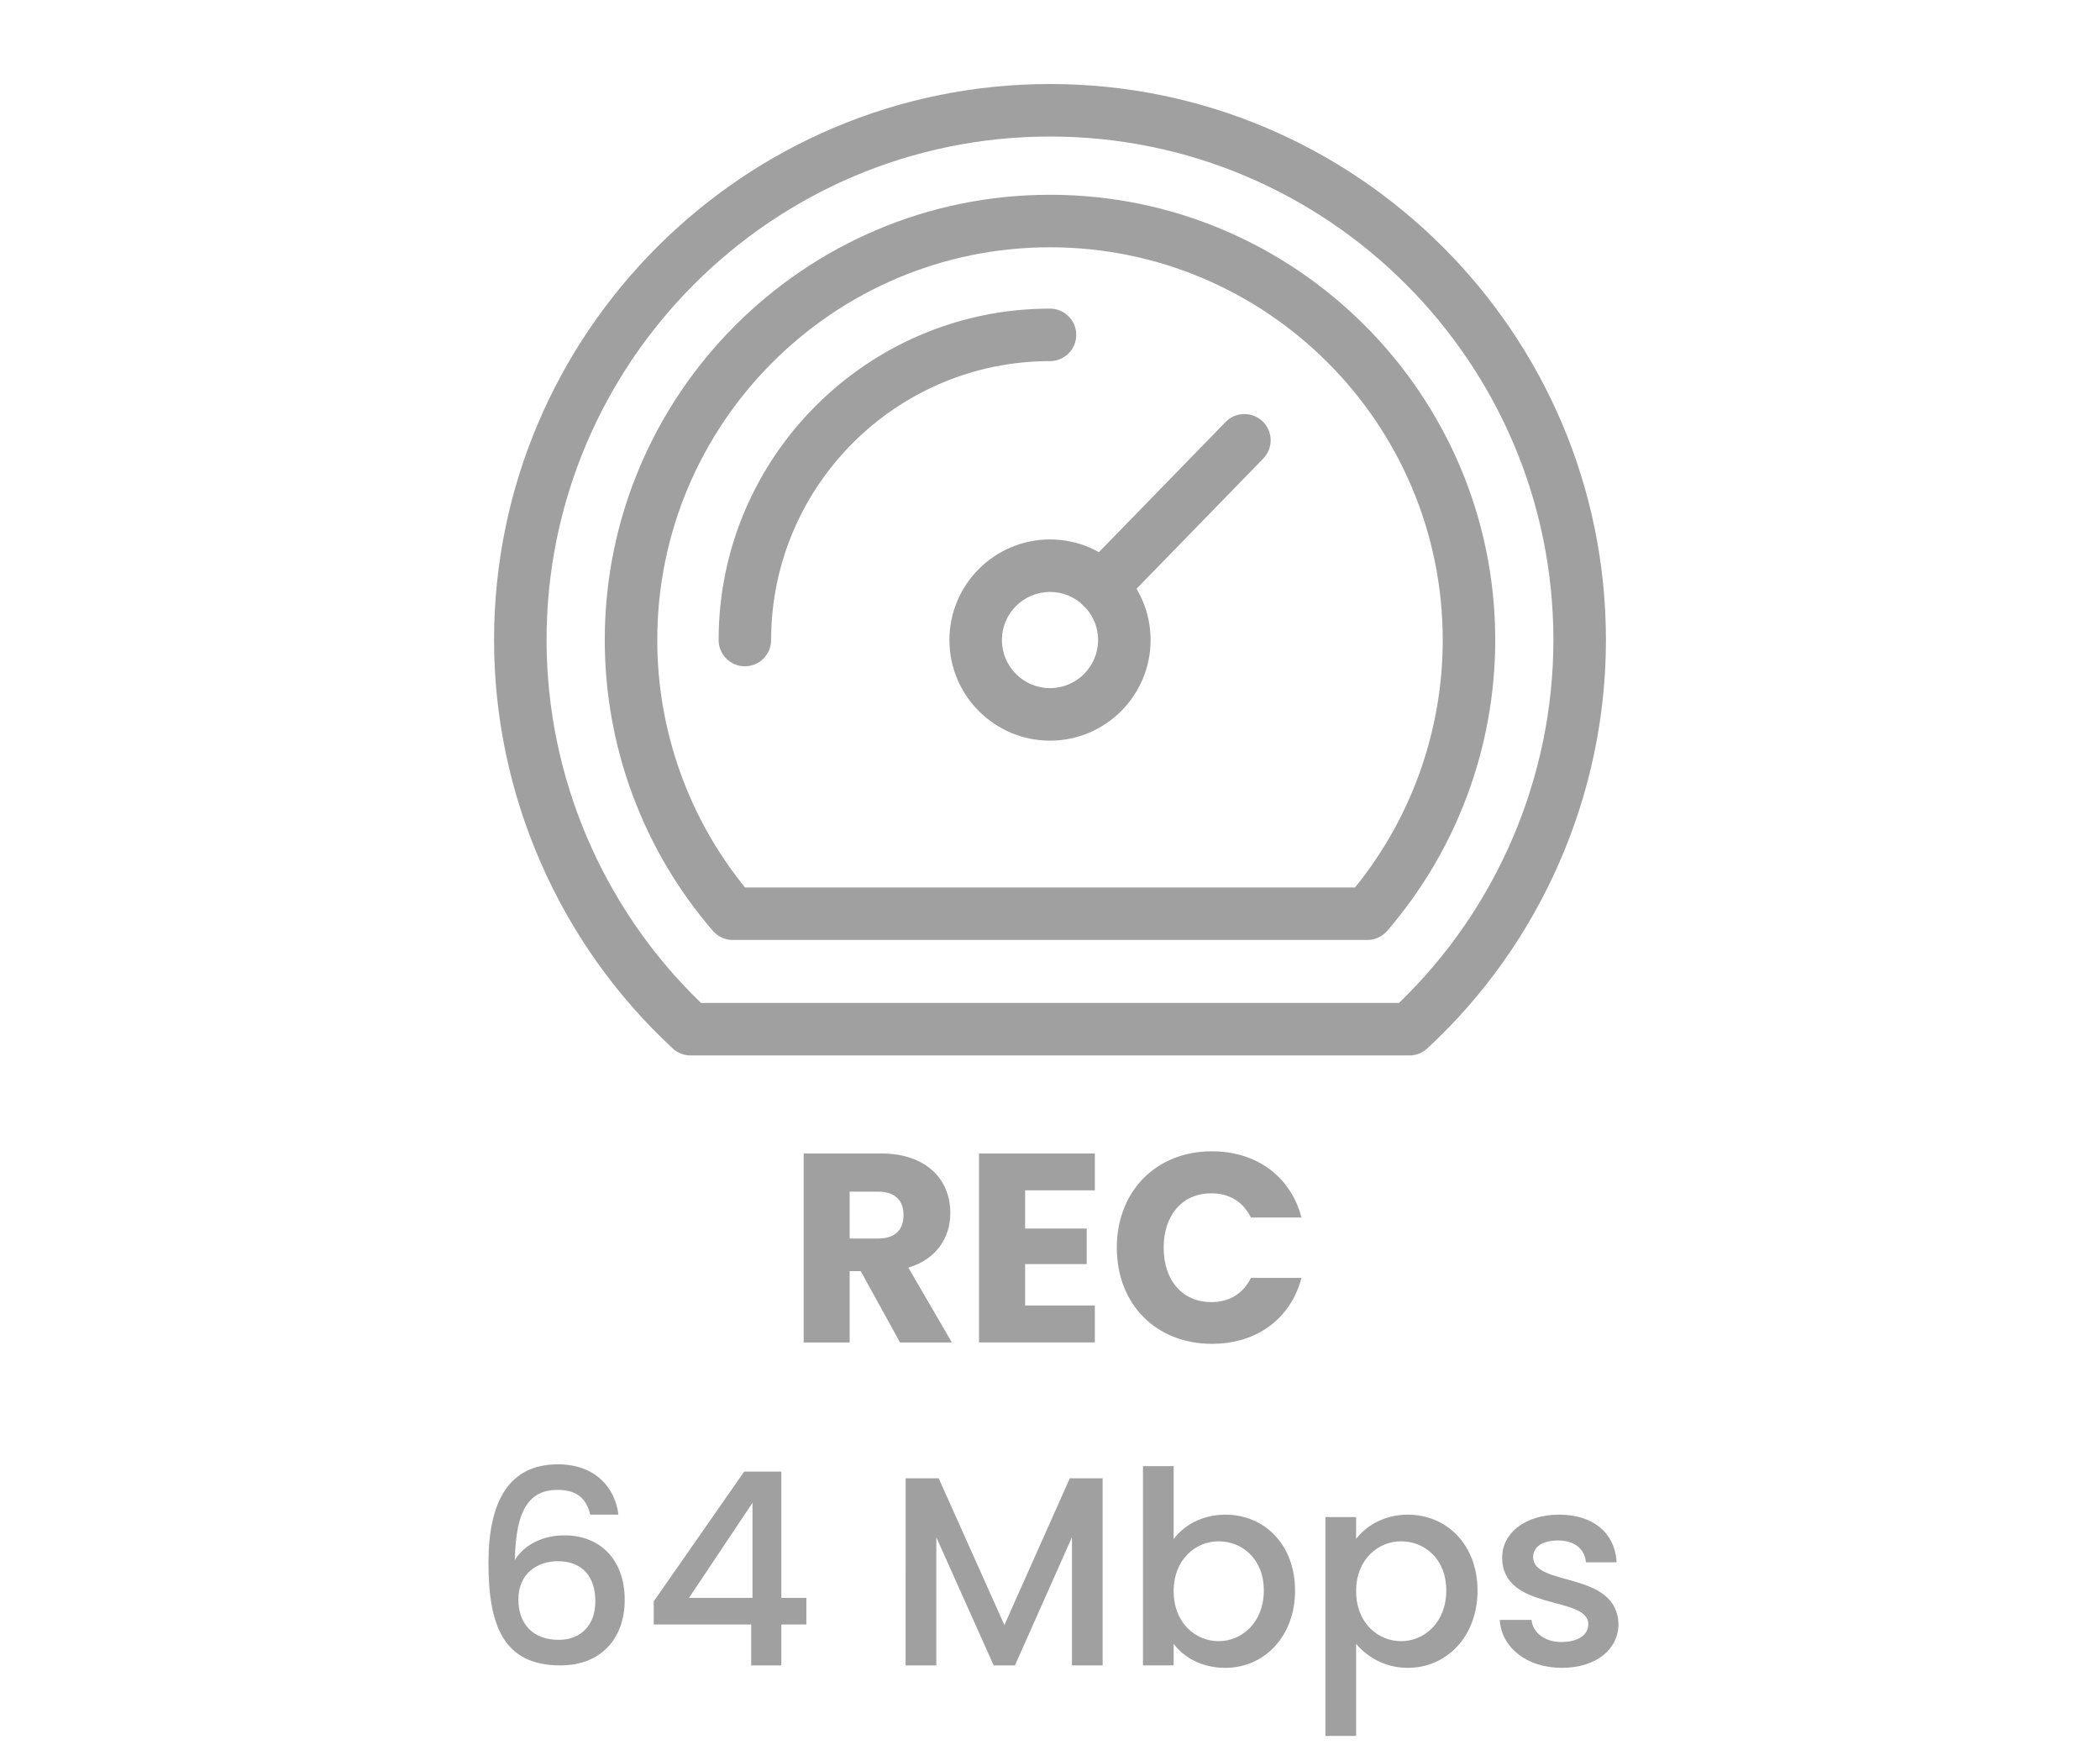 <?xml version="1.0" encoding="utf-8"?>
<!-- Generator: Adobe Illustrator 26.5.0, SVG Export Plug-In . SVG Version: 6.00 Build 0)  -->
<svg version="1.1" id="Layer_1" xmlns="http://www.w3.org/2000/svg" xmlns:xlink="http://www.w3.org/1999/xlink" x="0px" y="0px"
	 viewBox="0 0 60 50" style="enable-background:new 0 0 60 50;" xml:space="preserve">
<style type="text/css">
	.st0{fill:#A0A0A0;}
	.st1{fill:#ED1C24;}
	.st2{fill:#231F20;}
	.st3{fill:none;}
	.st4{fill:#FFFFFF;}
	.st5{opacity:0.71;}
	.st6{opacity:0.3;}
</style>
<g>
	<g>
		<g>
			<path class="st0" d="M25.168,32.951c1.322,0,1.984,0.761,1.984,1.699c0,0.677-0.369,1.315-1.199,1.562l1.244,2.138h-1.482
				l-1.123-2.038h-0.316v2.038h-1.314v-5.398H25.168z M25.092,34.042h-0.816v1.338h0.816c0.492,0,0.723-0.253,0.723-0.677
				C25.814,34.304,25.584,34.042,25.092,34.042z"/>
			<path class="st0" d="M31.281,34.004h-1.992v1.092h1.76v1.015h-1.76v1.184h1.992v1.054h-3.309v-5.398h3.309V34.004z"/>
			<path class="st0" d="M34.625,32.889c1.283,0,2.252,0.723,2.561,1.892H35.74c-0.225-0.461-0.631-0.692-1.131-0.692
				c-0.809,0-1.361,0.6-1.361,1.554s0.553,1.554,1.361,1.554c0.5,0,0.906-0.231,1.131-0.692h1.445
				c-0.309,1.169-1.277,1.884-2.561,1.884c-1.592,0-2.715-1.13-2.715-2.746S33.033,32.889,34.625,32.889z"/>
			<path class="st0" d="M16.865,43.269c-0.109-0.454-0.377-0.708-0.932-0.708c-0.791,0-1.199,0.539-1.223,2.007
				c0.277-0.461,0.83-0.708,1.416-0.708c1.006,0,1.723,0.677,1.723,1.846c0,1.061-0.639,1.869-1.84,1.869
				c-1.629,0-2.053-1.146-2.053-2.93c0-1.753,0.584-2.814,1.984-2.814c1.092,0,1.639,0.692,1.73,1.438H16.865z M14.811,45.691
				c0,0.692,0.408,1.154,1.154,1.154c0.646,0,1.045-0.438,1.045-1.1c0-0.669-0.338-1.146-1.076-1.146
				C15.357,44.6,14.811,44.946,14.811,45.691z"/>
			<path class="st0" d="M21.463,46.407h-2.785v-0.661l2.584-3.707h1.062v3.607h0.715v0.761h-0.715v1.169h-0.861V46.407z
				 M21.5,45.646v-2.715l-1.814,2.715H21.5z"/>
			<path class="st0" d="M25.875,42.231h0.945l1.877,4.191l1.869-4.191h0.938v5.345h-0.877v-3.661l-1.629,3.661h-0.607l-1.639-3.661
				v3.661h-0.877V42.231z"/>
			<path class="st0" d="M35.01,43.269c1.123,0,1.992,0.861,1.992,2.169c0,1.307-0.877,2.207-1.992,2.207
				c-0.699,0-1.199-0.315-1.477-0.685v0.615h-0.877v-5.691h0.877v2.084C33.811,43.584,34.34,43.269,35.01,43.269z M34.818,44.03
				c-0.654,0-1.285,0.515-1.285,1.423c0,0.915,0.631,1.43,1.285,1.43c0.66,0,1.291-0.53,1.291-1.445
				C36.109,44.522,35.479,44.03,34.818,44.03z"/>
			<path class="st0" d="M40.223,43.269c1.115,0,1.992,0.861,1.992,2.169c0,1.307-0.877,2.207-1.992,2.207
				c-0.699,0-1.199-0.354-1.477-0.685v2.63h-0.877v-6.252h0.877v0.623C39.016,43.607,39.531,43.269,40.223,43.269z M40.031,44.03
				c-0.654,0-1.285,0.515-1.285,1.423c0,0.915,0.631,1.43,1.285,1.43c0.66,0,1.291-0.53,1.291-1.445
				C41.322,44.522,40.691,44.03,40.031,44.03z"/>
			<path class="st0" d="M44.621,47.645c-1.016,0-1.73-0.6-1.77-1.369h0.908c0.029,0.346,0.361,0.631,0.846,0.631
				c0.508,0,0.775-0.215,0.775-0.508c0-0.831-2.461-0.354-2.461-1.907c0-0.677,0.631-1.223,1.631-1.223
				c0.961,0,1.592,0.515,1.639,1.361h-0.877c-0.031-0.369-0.314-0.623-0.793-0.623c-0.469,0-0.715,0.192-0.715,0.477
				c0,0.854,2.393,0.377,2.438,1.907C46.242,47.106,45.619,47.645,44.621,47.645z"/>
		</g>
	</g>
	<g>
		<g>
			<path class="st0" d="M40.269,30.151H19.732c-0.188,0-0.37-0.071-0.509-0.199c-3.246-2.999-5.107-7.251-5.107-11.668
				C14.116,9.526,21.241,2.4,30,2.4s15.884,7.125,15.884,15.884c0,4.416-1.861,8.669-5.106,11.668
				C40.639,30.08,40.457,30.151,40.269,30.151z M20.03,28.651h19.94c2.808-2.704,4.413-6.465,4.413-10.367
				C44.384,10.353,37.932,3.9,30,3.9s-14.384,6.453-14.384,14.384C15.616,22.187,17.222,25.948,20.03,28.651z"/>
		</g>
		<g>
			<path class="st0" d="M39.065,26.852h-18.13c-0.218,0-0.425-0.095-0.567-0.26c-1.992-2.307-3.089-5.258-3.089-8.308
				c0-7.014,5.706-12.72,12.721-12.72s12.721,5.706,12.721,12.72c0,3.049-1.097,6-3.087,8.308
				C39.491,26.757,39.283,26.852,39.065,26.852z M21.286,25.352h17.429c1.618-1.995,2.506-4.491,2.506-7.068
				c0-6.187-5.033-11.22-11.221-11.22s-11.221,5.033-11.221,11.22C18.779,20.862,19.667,23.358,21.286,25.352z"/>
		</g>
		<g>
			<path class="st0" d="M21.282,19.034c-0.414,0-0.75-0.336-0.75-0.75c0-5.221,4.247-9.468,9.468-9.468
				c0.414,0,0.75,0.336,0.75,0.75s-0.336,0.75-0.75,0.75c-4.394,0-7.968,3.574-7.968,7.968
				C22.032,18.698,21.696,19.034,21.282,19.034z"/>
		</g>
		<g>
			<path class="st0" d="M30,21.158c-1.585,0-2.874-1.289-2.874-2.874c0-1.585,1.289-2.874,2.874-2.874s2.874,1.289,2.874,2.874
				C32.874,19.869,31.585,21.158,30,21.158z M30,16.91c-0.758,0-1.374,0.616-1.374,1.374c0,0.757,0.616,1.374,1.374,1.374
				s1.374-0.616,1.374-1.374C31.374,17.526,30.758,16.91,30,16.91z"/>
		</g>
		<g>
			<path class="st0" d="M31.48,17.513c-0.188,0-0.377-0.071-0.523-0.212c-0.297-0.289-0.303-0.764-0.014-1.061l4.074-4.185
				c0.288-0.297,0.763-0.303,1.061-0.015c0.297,0.289,0.303,0.764,0.014,1.061l-4.074,4.185
				C31.871,17.437,31.676,17.513,31.48,17.513z"/>
		</g>
	</g>
</g>
</svg>
